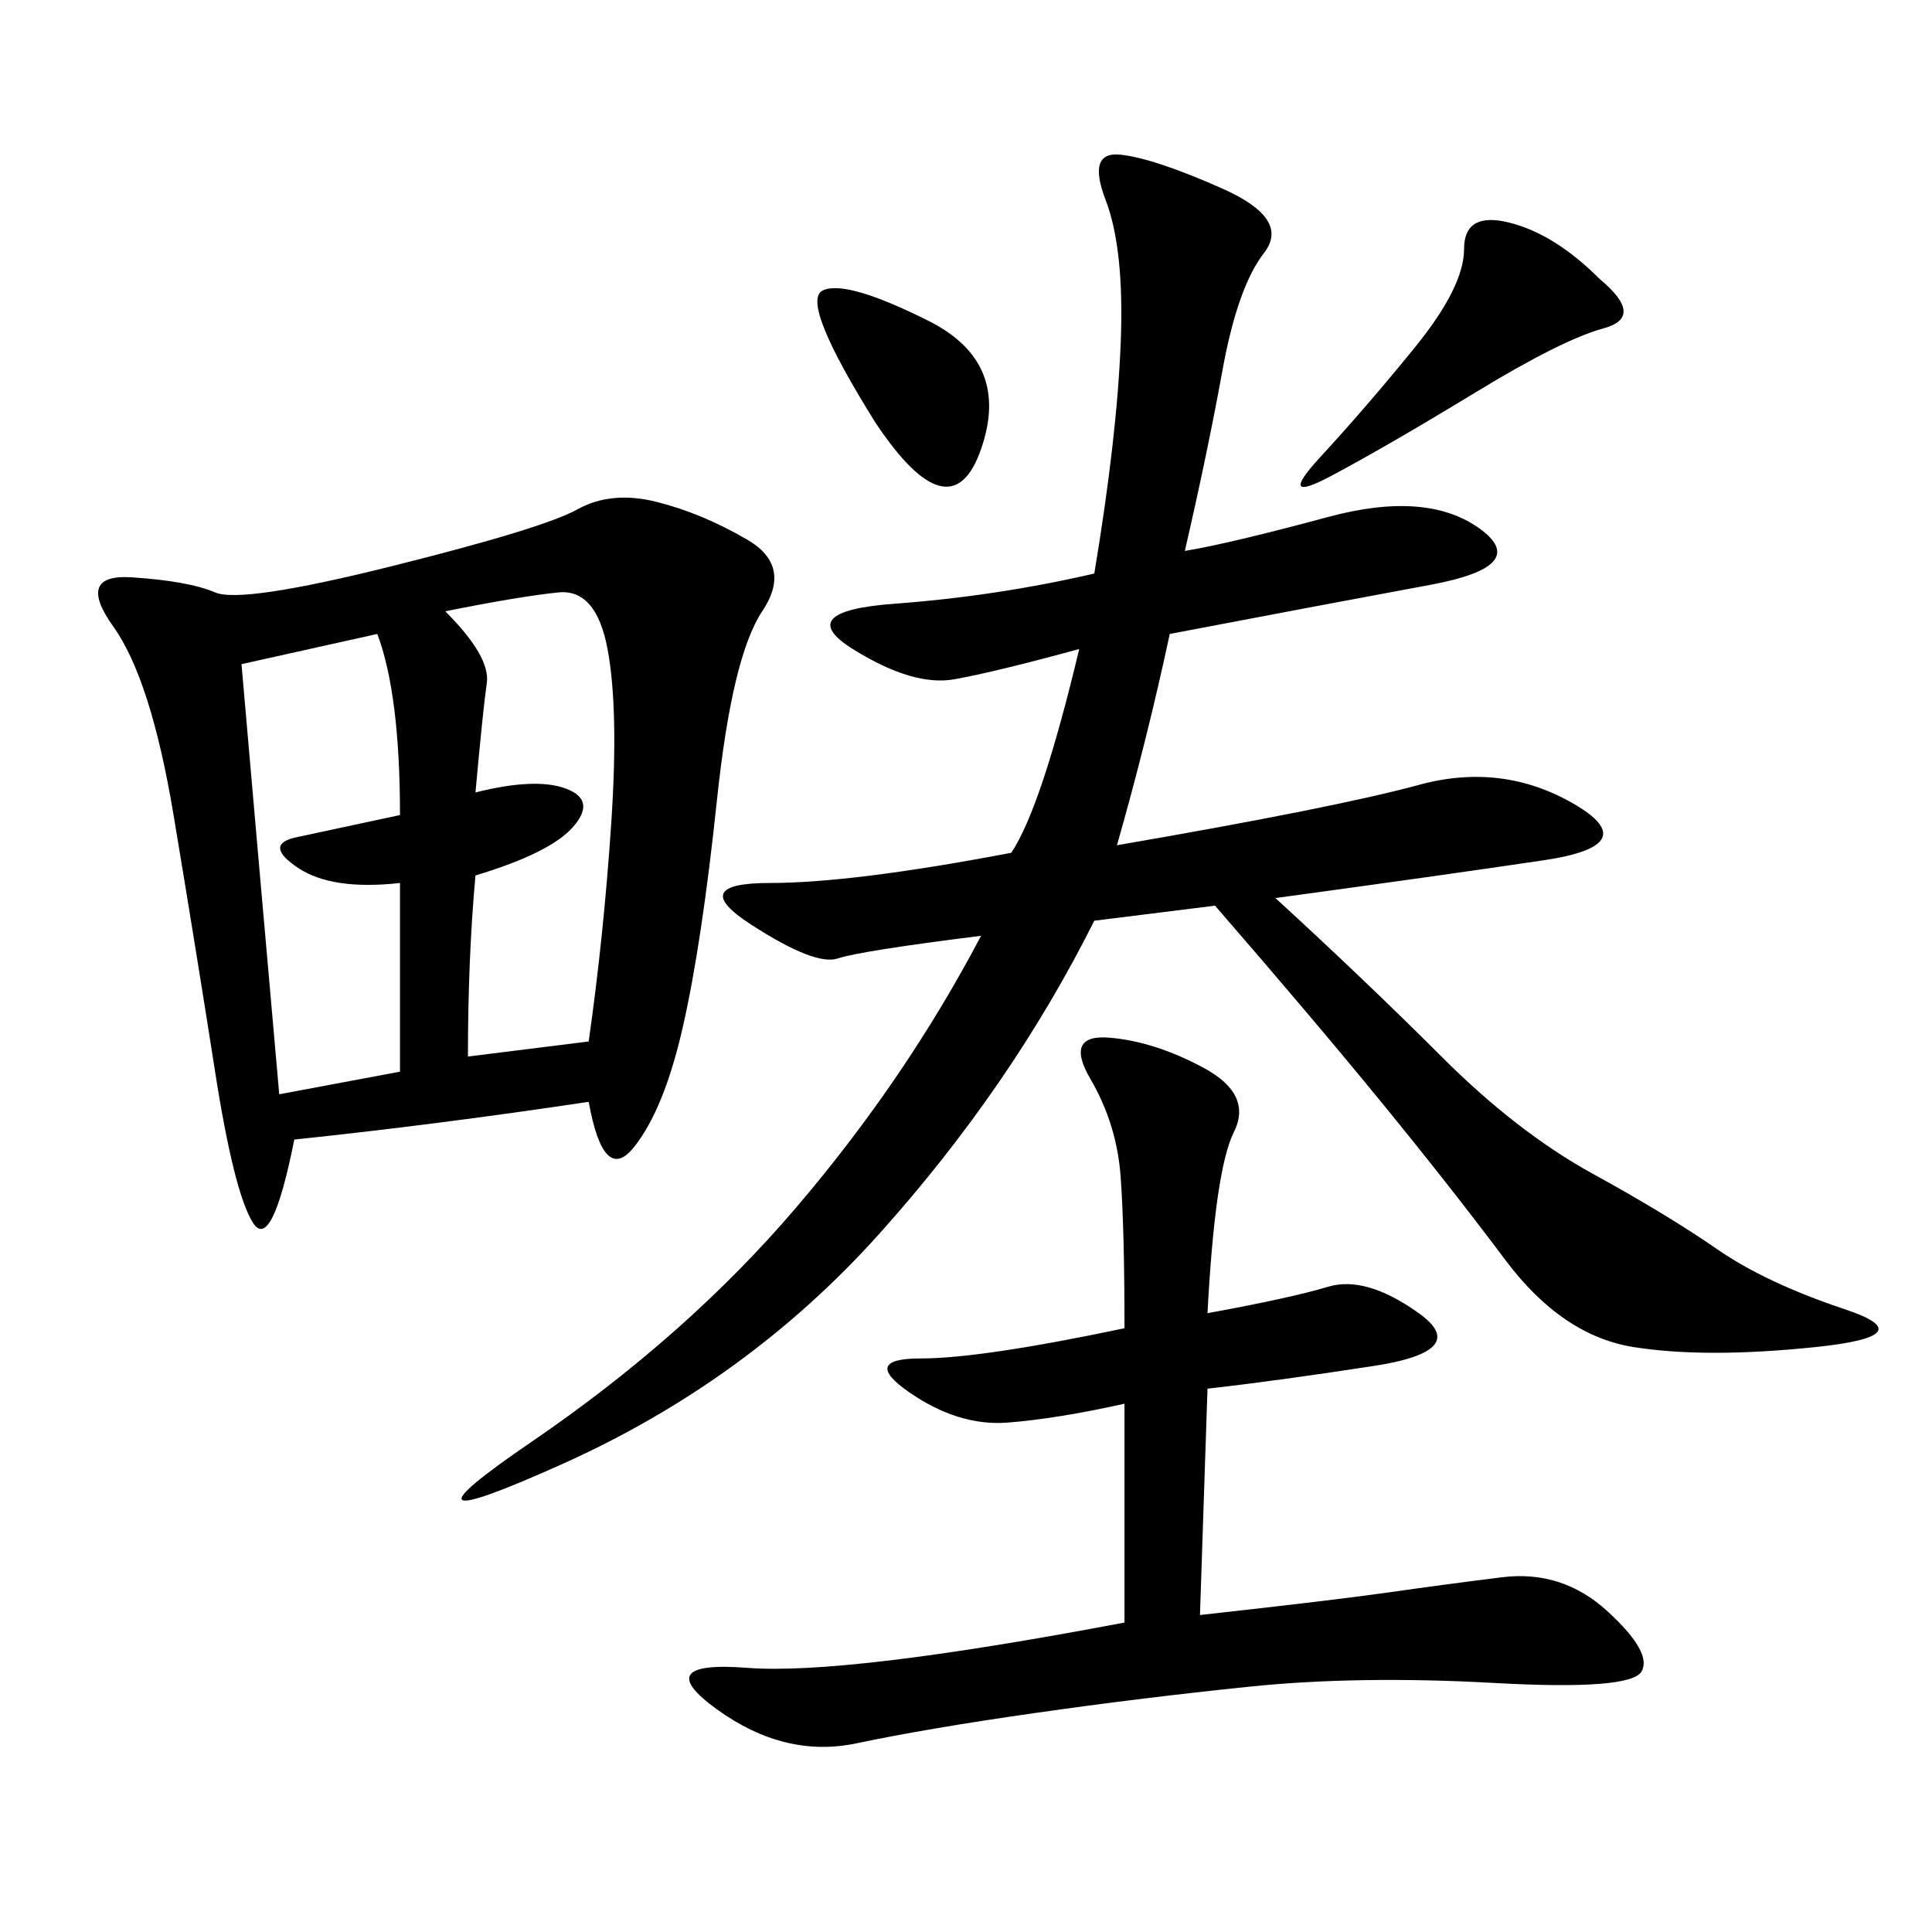 <svg xmlns="http://www.w3.org/2000/svg" xmlns:xlink="http://www.w3.org/1999/xlink" width="300" height="300"><path d="M91.41 171.09Q67.97 174.61 45.70 176.95L45.70 176.95Q42.19 194.53 39.26 189.84Q36.33 185.16 33.40 166.41Q30.47 147.66 26.95 126.56Q23.44 105.47 17.58 97.27Q11.72 89.06 20.51 89.65Q29.30 90.23 33.40 91.99Q37.50 93.75 60.94 87.89Q84.38 82.03 89.65 79.10Q94.92 76.17 101.95 77.93Q108.98 79.69 116.02 83.79Q123.05 87.89 118.36 94.92Q113.67 101.95 111.33 124.22Q108.98 146.48 106.05 159.38Q103.13 172.27 98.44 178.13Q93.75 183.98 91.41 171.09L91.41 171.09ZM183.98 85.55Q191.02 84.38 206.25 80.27Q221.48 76.17 229.69 82.03Q237.89 87.89 222.07 90.82Q206.25 93.75 181.64 98.44L181.64 98.44Q178.13 114.84 173.44 131.25L173.44 131.25Q207.42 125.39 220.31 121.88Q233.20 118.36 244.34 124.80Q255.47 131.25 239.65 133.59Q223.83 135.94 198.05 139.45L198.05 139.45Q212.11 152.34 223.83 164.06Q235.55 175.78 247.27 182.23Q258.98 188.67 266.60 193.95Q274.22 199.22 286.52 203.32Q298.83 207.42 281.84 209.18Q264.84 210.94 253.71 209.18Q242.58 207.42 233.79 195.70Q225 183.98 214.45 171.09Q203.91 158.20 188.67 140.63L188.67 140.63L169.92 142.97Q157.03 168.75 136.52 191.60Q116.02 214.45 87.30 227.34Q58.59 240.23 82.62 223.83Q106.64 207.42 123.63 187.50Q140.63 167.58 152.34 145.31L152.34 145.31Q133.59 147.66 130.08 148.83Q126.56 150 116.60 143.55Q106.64 137.11 119.53 137.11L119.53 137.11Q132.42 137.11 157.03 132.42L157.03 132.42Q161.72 125.39 167.58 100.78L167.58 100.78Q154.69 104.30 148.24 105.47Q141.80 106.64 132.42 100.78Q123.05 94.92 138.87 93.75Q154.69 92.58 169.92 89.06L169.92 89.06Q173.44 67.97 174.02 53.32Q174.61 38.67 171.68 31.05Q168.75 23.44 174.02 24.02Q179.30 24.61 189.84 29.30Q200.39 33.98 196.29 39.26Q192.19 44.53 189.84 57.42Q187.50 70.31 183.98 85.55L183.98 85.55ZM187.50 203.91Q200.39 201.56 206.25 199.80Q212.11 198.05 220.31 203.91Q228.52 209.77 213.28 212.11Q198.05 214.45 187.50 215.63L187.50 215.63L186.33 250.78Q207.42 248.44 215.63 247.27Q223.83 246.09 233.20 244.92Q242.58 243.75 249.61 250.20Q256.64 256.64 254.88 259.57Q253.13 262.50 232.03 261.33Q210.94 260.16 193.95 261.91Q176.95 263.67 160.55 266.02Q144.14 268.36 133.01 270.70Q121.88 273.05 111.33 265.43Q100.78 257.81 116.02 258.98Q131.25 260.16 174.61 251.95L174.61 251.95L174.61 217.97Q164.06 220.31 156.45 220.90Q148.83 221.48 141.21 216.21Q133.59 210.94 142.97 210.94L142.97 210.94Q152.34 210.94 174.61 206.25L174.61 206.25Q174.61 191.02 174.02 182.81Q173.44 174.61 169.34 167.58Q165.23 160.55 172.27 161.13Q179.30 161.72 186.91 165.82Q194.53 169.92 191.60 175.78Q188.67 181.64 187.50 203.91L187.50 203.91ZM37.50 103.13Q39.84 130.08 43.36 169.92L43.36 169.92L62.11 166.41L62.11 137.11Q51.56 138.28 46.29 134.77Q41.02 131.25 45.70 130.08L45.70 130.08L62.11 126.56Q62.11 107.81 58.59 98.44L58.59 98.44L37.50 103.13ZM69.14 94.92Q76.17 101.95 75.59 106.05Q75 110.16 73.83 123.05L73.83 123.05Q83.20 120.70 87.89 122.46Q92.58 124.22 89.06 128.32Q85.55 132.42 73.83 135.94L73.83 135.94Q72.66 148.83 72.66 164.06L72.66 164.06L91.41 161.72Q93.75 145.31 94.92 127.73Q96.09 110.16 94.34 100.78Q92.58 91.41 86.72 91.99Q80.86 92.58 69.14 94.92L69.14 94.92ZM248.44 43.36Q255.47 49.22 249.02 50.98Q242.58 52.73 229.10 60.94Q215.63 69.14 206.84 73.83Q198.05 78.52 205.08 70.90Q212.11 63.28 219.73 53.91Q227.34 44.53 227.34 38.67L227.34 38.67Q227.34 32.81 234.38 34.57Q241.41 36.33 248.44 43.36L248.44 43.36ZM135.94 65.63Q124.22 46.88 127.73 45.12Q131.25 43.36 144.14 49.80Q157.03 56.25 152.34 69.73Q147.66 83.20 135.94 65.63L135.94 65.63Z"/></svg>
